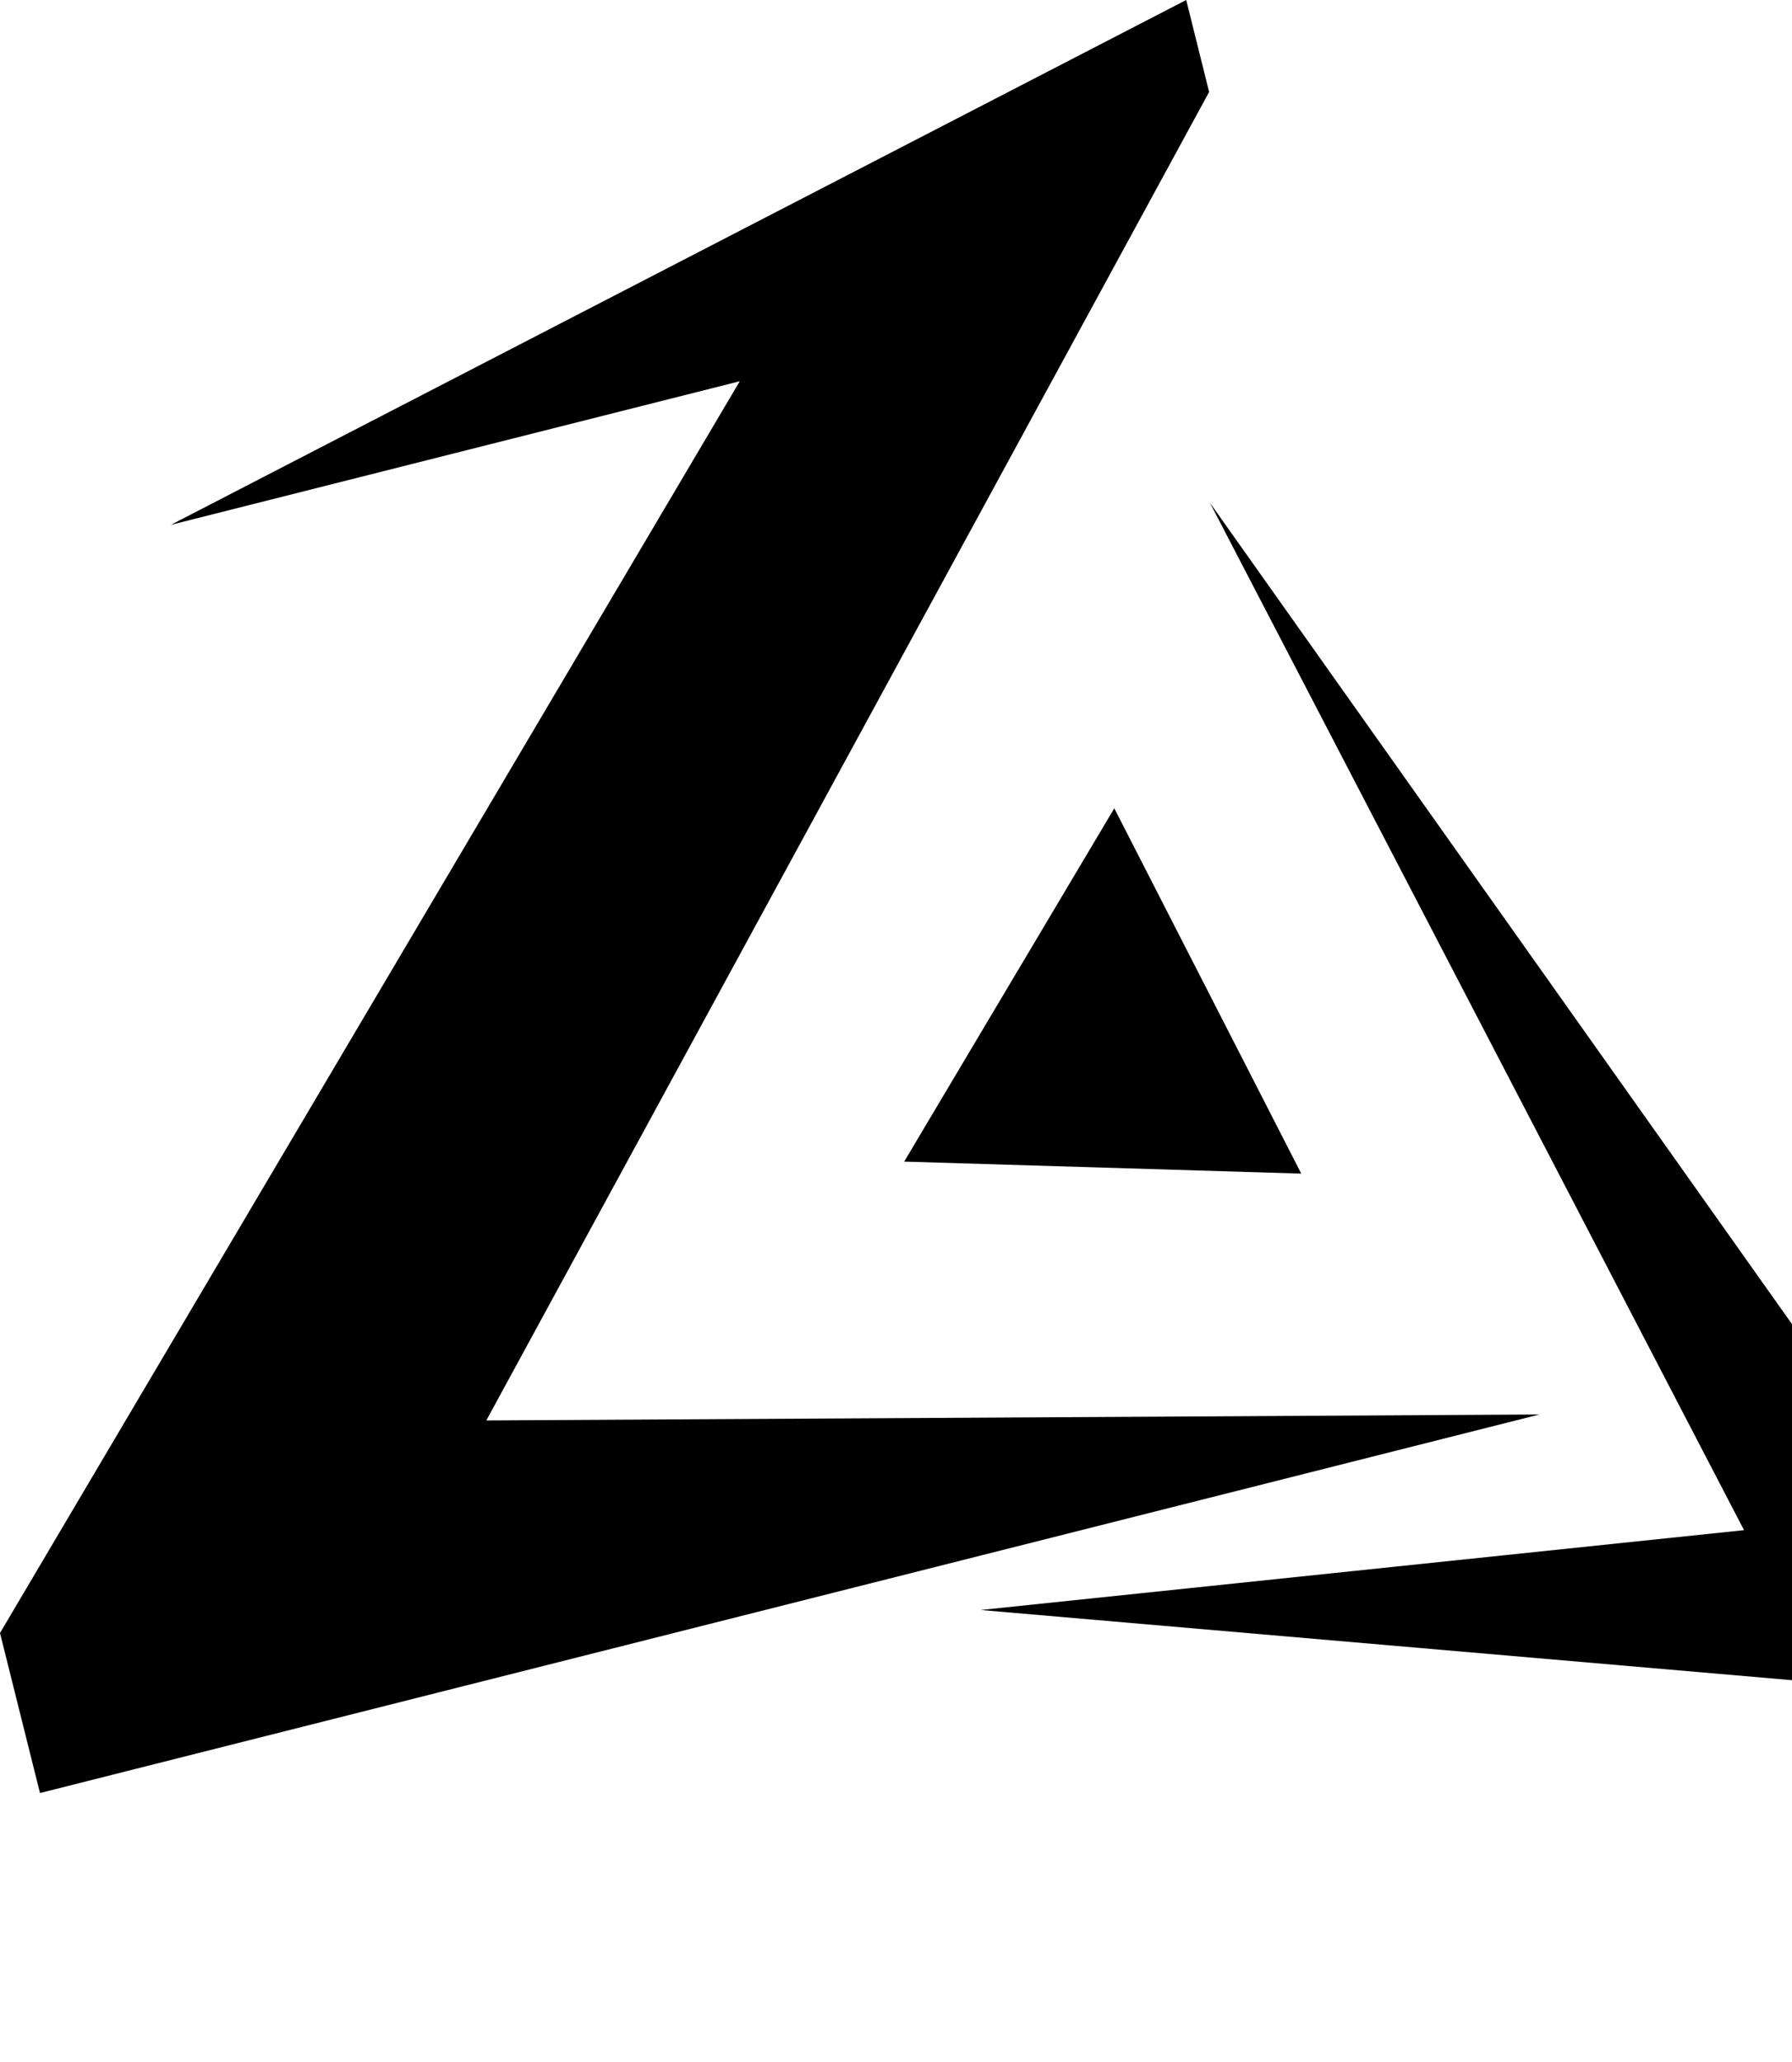 <?xml version="1.0" encoding="utf-8"?>
<svg xmlns="http://www.w3.org/2000/svg" fill="none" viewBox="0 0 160 184">
  <g fill="currentColor">
    <path d="m80.73 103.654 35.454 1.072-16.694-32.597z"/>
    <path d="m3.57 160 133.877-33.78-94.025.531 64.535-118.544-2.045-8.207-90.663 46.837 50.801-12.817-66.05 111.701z"/>
    <path d="m87.562 143.666 96.438 8.338-75.974-107.141 47.691 91.679z"/>
  </g>
</svg>